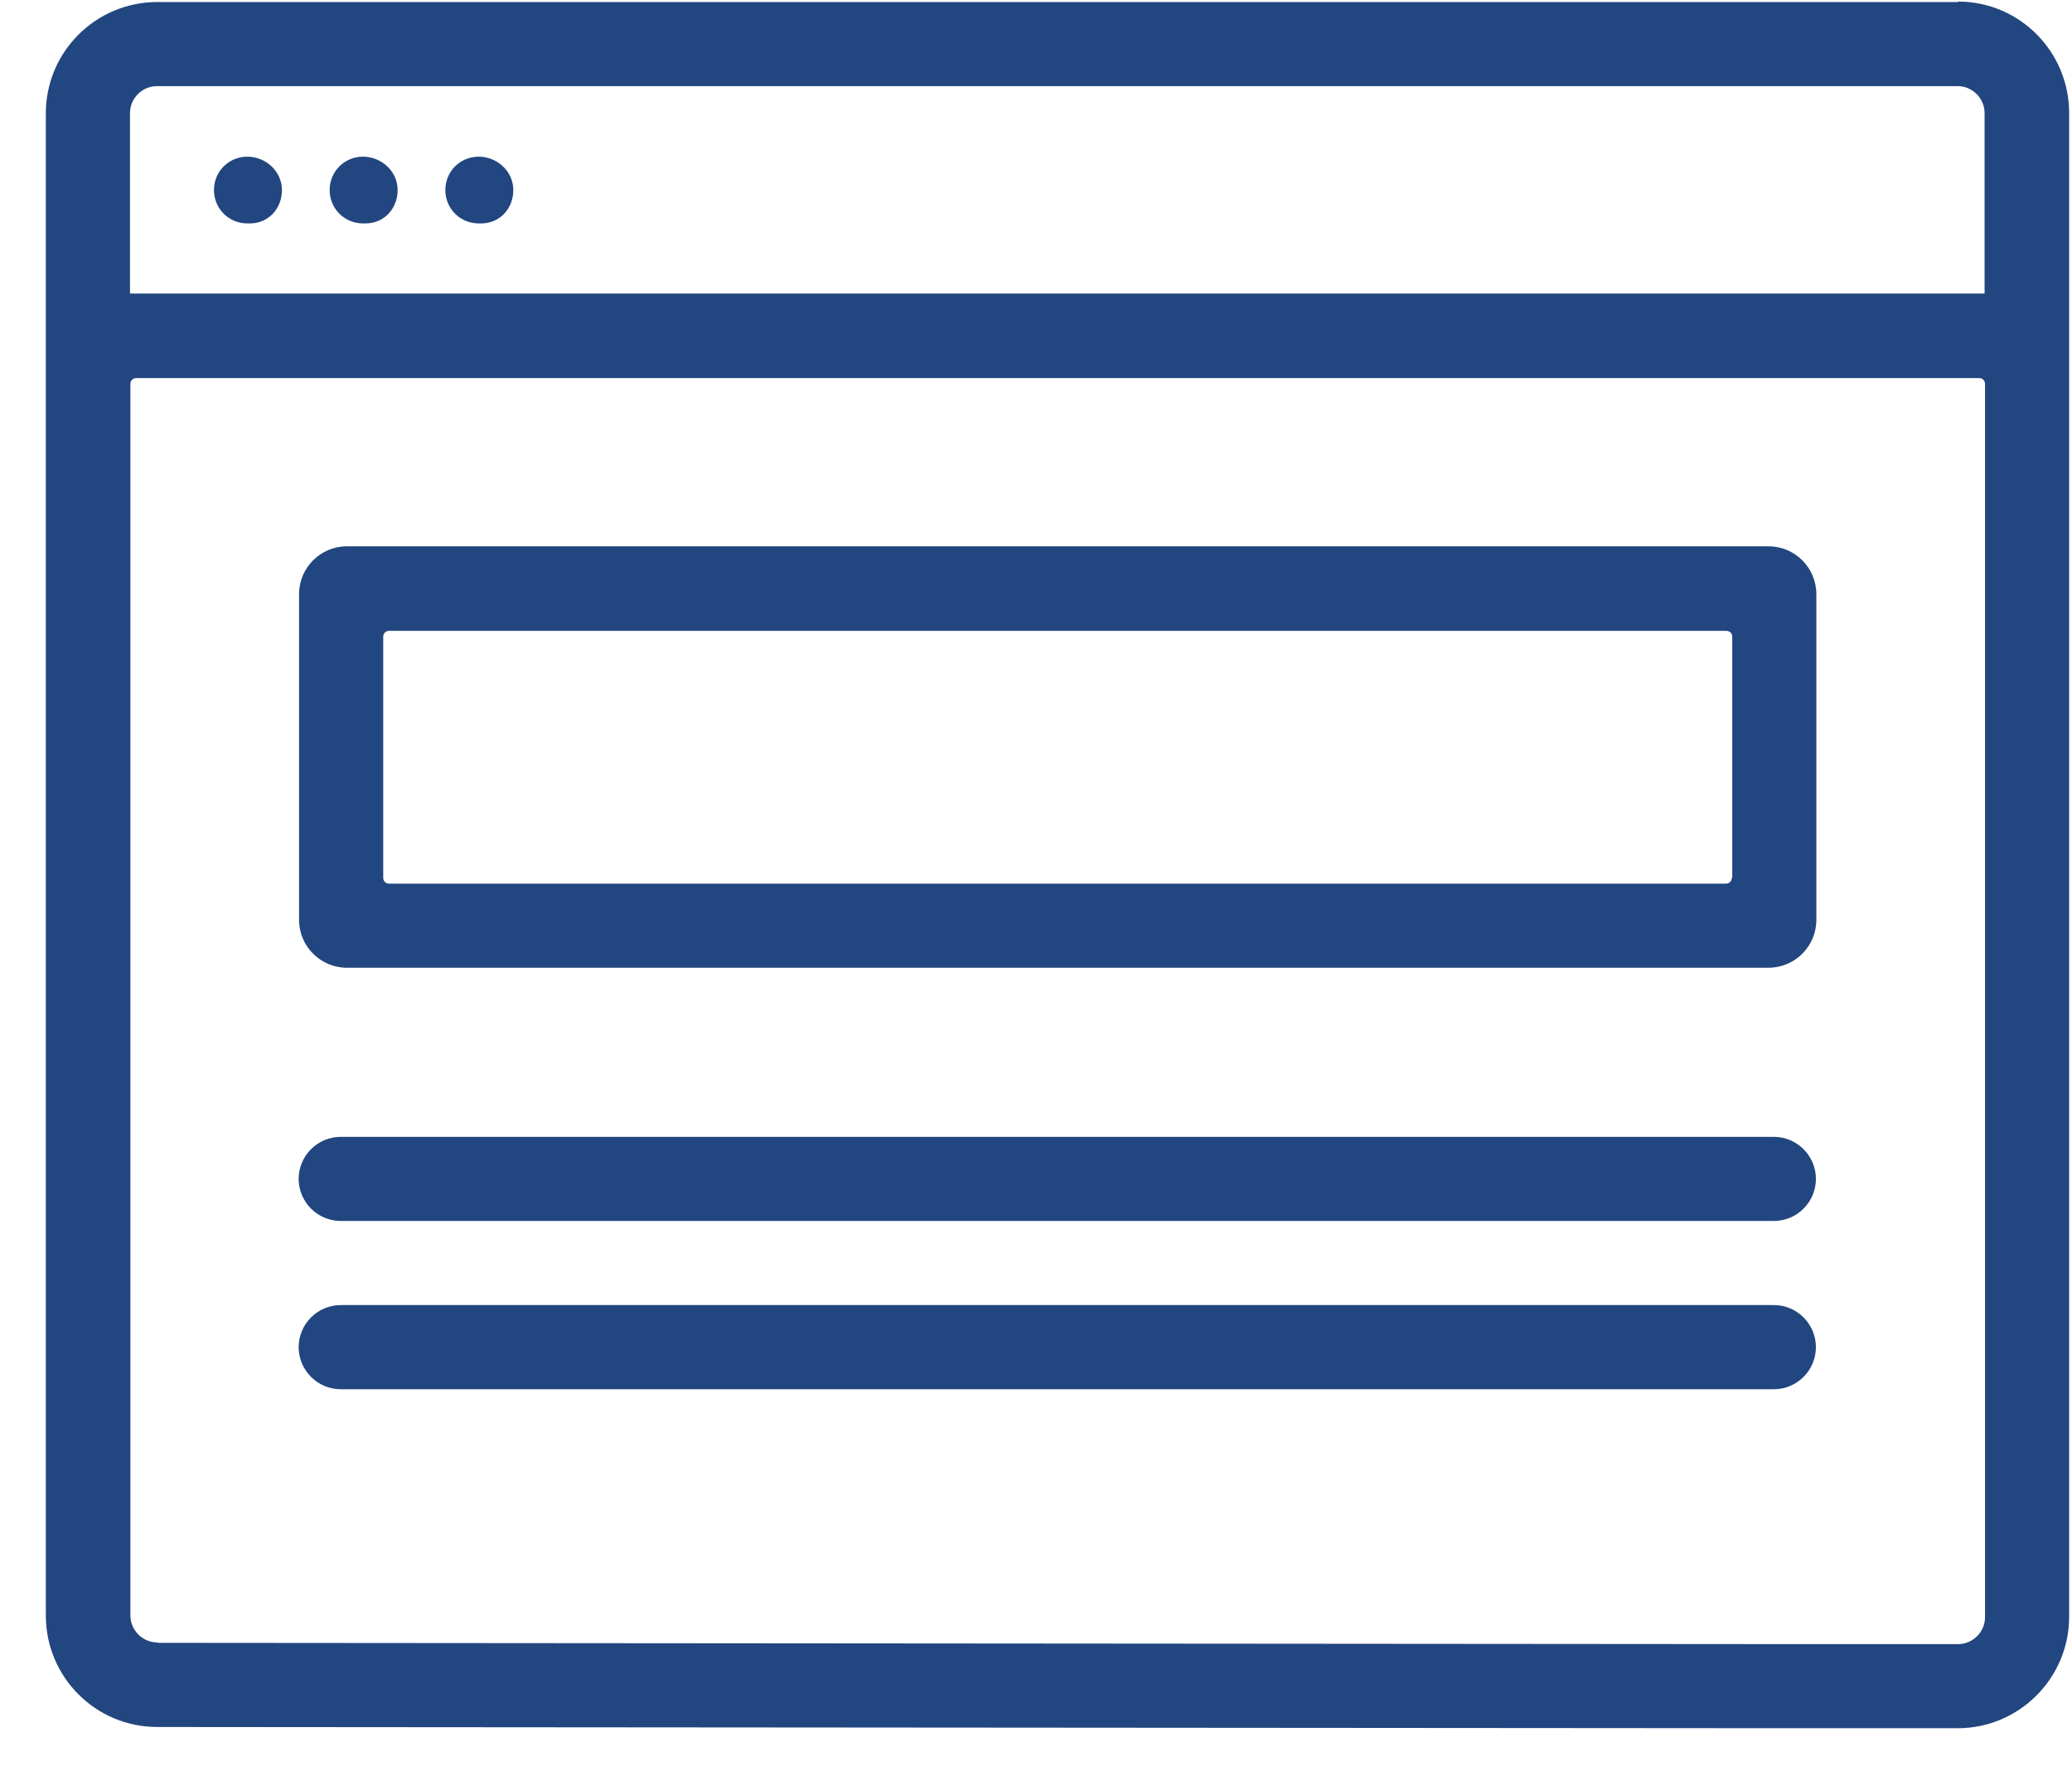 <svg xmlns="http://www.w3.org/2000/svg" width="42" height="36" viewBox="0 0 42 36" fill="none"><path d="M9.703 3.426C9.464 3.426 9.277 3.614 9.277 3.852C9.277 4.091 9.464 4.279 9.703 4.279H9.754C9.993 4.279 10.155 4.091 10.155 3.852C10.155 3.614 9.942 3.426 9.703 3.426ZM7.358 3.426C7.12 3.426 6.932 3.614 6.932 3.852C6.932 4.091 7.12 4.279 7.358 4.279H7.409C7.648 4.279 7.81 4.091 7.81 3.852C7.81 3.614 7.597 3.426 7.358 3.426ZM5.013 3.426C4.775 3.426 4.587 3.614 4.587 3.852C4.587 4.091 4.775 4.279 5.013 4.279H5.065C5.303 4.279 5.465 4.091 5.465 3.852C5.465 3.614 5.252 3.426 5.013 3.426Z" fill="#22467F" stroke="#22467F" stroke-width="0.5" stroke-miterlimit="10"></path><path d="M35.965 26.456H6.906C6.437 26.456 6.054 26.84 6.054 27.309C6.054 27.778 6.437 28.162 6.906 28.162H35.957C36.426 28.162 36.809 27.778 36.809 27.309C36.809 26.84 36.426 26.456 35.957 26.456H35.965Z" fill="#22467F"></path><path d="M6.906 24.751H35.957C36.426 24.751 36.809 24.367 36.809 23.898C36.809 23.429 36.426 23.046 35.957 23.046H6.906C6.437 23.046 6.054 23.429 6.054 23.898C6.054 24.367 6.437 24.751 6.906 24.751Z" fill="#22467F"></path><path d="M35.846 11.074H7.034C6.497 11.074 6.062 11.509 6.062 12.046V18.646C6.062 19.183 6.497 19.618 7.034 19.618H35.846C36.383 19.618 36.818 19.183 36.818 18.646V12.046C36.818 11.509 36.383 11.074 35.846 11.074ZM35.104 17.793C35.104 17.862 35.053 17.913 34.985 17.913H7.887C7.819 17.913 7.768 17.862 7.768 17.793V12.908C7.768 12.839 7.819 12.788 7.887 12.788H34.993C35.061 12.788 35.113 12.839 35.113 12.908V17.793H35.104Z" fill="#22467F"></path><path d="M39.691 0.041H3.189C1.944 0.041 0.929 1.047 0.929 2.3V32.749C0.929 33.994 1.935 35.009 3.189 35.009L36.016 35.034C36.016 35.034 39.598 35.034 39.563 35.034H39.683C40.928 35.034 41.942 34.02 41.942 32.775V2.292C41.942 1.047 40.936 0.032 39.691 0.032V0.041ZM2.635 2.292C2.635 1.993 2.882 1.746 3.18 1.746H39.683C39.981 1.746 40.228 1.993 40.228 2.292V5.95H2.635V2.292ZM3.189 33.295C2.89 33.295 2.643 33.047 2.643 32.749V7.783C2.643 7.715 2.694 7.664 2.762 7.664H40.118C40.186 7.664 40.237 7.715 40.237 7.783V29.424V32.783C40.237 33.082 39.99 33.329 39.691 33.329H36.025L3.197 33.303L3.189 33.295Z" fill="#22467F"></path></svg>